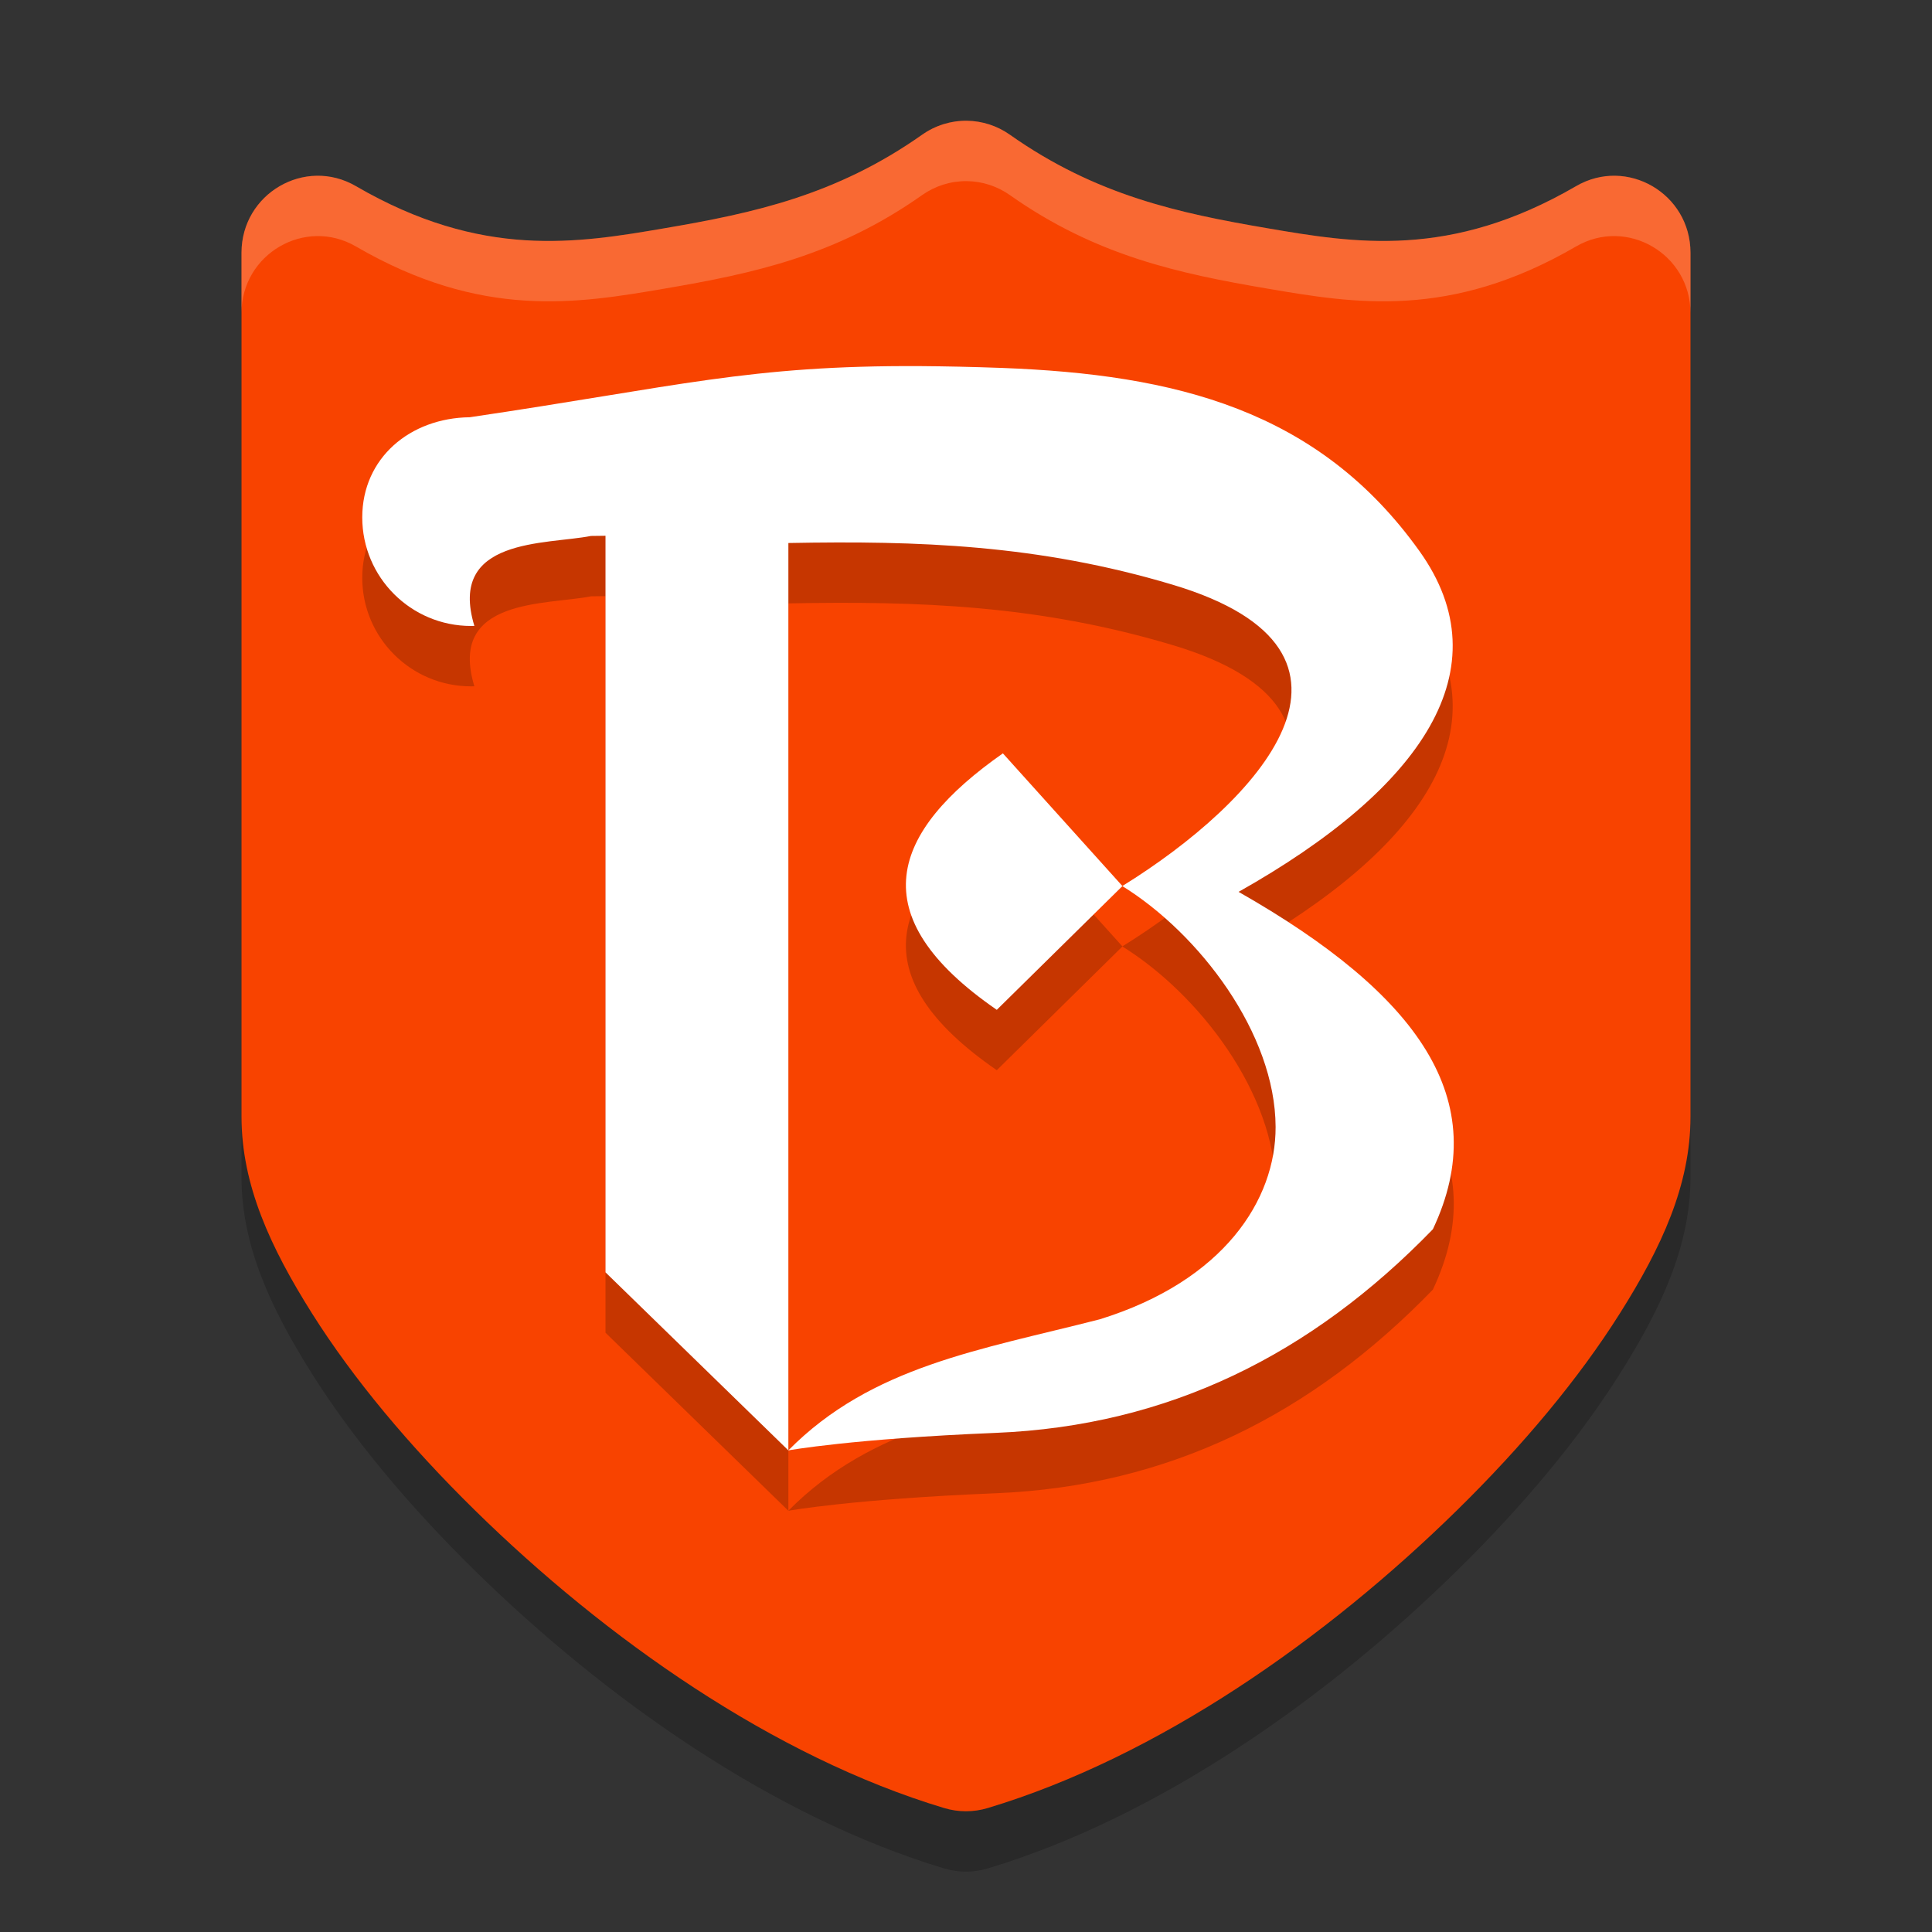 <svg xmlns="http://www.w3.org/2000/svg" width="32" height="32" version="1.1">
 <rect width="100%" height="100%" fill="#333333" stroke="none"/>
 <path style="opacity:0.2" d="M 16.014,3 C 15.75,2.997 15.491,3.077 15.275,3.23 13.846,4.238 12.468,4.531 11.016,4.779 9.564,5.027 7.98,5.296 5.894,4.083 5.052,3.594 4.001,4.206 4,5.185 V 19.494 c 0,1.137 0.484,2.173 1.166,3.257 0.683,1.084 1.61,2.193 2.695,3.259 2.171,2.132 4.953,4.088 7.777,4.937 0.236,0.071 0.487,0.071 0.722,0 2.824,-0.849 5.606,-2.805 7.777,-4.937 1.086,-1.066 2.013,-2.176 2.695,-3.259 C 27.516,21.667 28,20.631 28,19.494 V 5.185 C 27.999,4.206 26.948,3.594 26.106,4.083 24.02,5.296 22.436,5.027 20.984,4.779 19.532,4.531 18.154,4.238 16.725,3.23 16.516,3.083 16.268,3.003 16.014,3 Z"/>
 <path style="fill:#f84300" d="M 16.014,2 C 15.75,1.997 15.491,2.077 15.275,2.23 13.846,3.238 12.468,3.531 11.016,3.779 9.564,4.027 7.98,4.296 5.894,3.083 5.052,2.594 4.001,3.206 4,4.185 V 18.494 c 0,1.137 0.484,2.173 1.166,3.257 0.683,1.084 1.61,2.193 2.695,3.259 2.171,2.132 4.953,4.088 7.777,4.937 0.236,0.071 0.487,0.071 0.722,0 2.824,-0.849 5.606,-2.805 7.777,-4.937 1.086,-1.066 2.013,-2.176 2.695,-3.259 C 27.516,20.667 28,19.631 28,18.494 V 4.185 C 27.999,3.206 26.948,2.594 26.106,3.083 24.02,4.296 22.436,4.027 20.984,3.779 19.532,3.531 18.154,3.238 16.725,2.23 16.516,2.083 16.268,2.003 16.014,2 Z"/>
 <path style="opacity:0.2" d="M 15.25,7.064 C 12.404,7.048 11.226,7.402 7.78,7.911 6.794,7.923 6.001,8.584 6,9.569 c 1.228e-4,0.994 0.807,1.799 1.802,1.799 0.018,-1.75e-4 0.037,-6.31e-4 0.055,-0.001 -0.445,-1.467 1.188,-1.343 1.931,-1.49 0.147,-0.001 0.094,-0.001 0.241,-0.003 V 22.074 l 3.029,2.949 V 9.994 c 2.148,-0.04 4.142,0.025 6.369,0.692 3.717,1.114 1.419,3.593 -0.838,4.99 1.271,0.787 2.534,2.437 2.539,3.989 0.004,1.203 -0.852,2.548 -2.913,3.187 -1.977,0.507 -3.777,0.773 -5.158,2.171 0,0 1.061,-0.193 3.434,-0.29 2.869,-0.117 5.234,-1.301 7.242,-3.373 1.011,-2.141 -0.234,-3.889 -3.218,-5.588 3.048,-1.716 4.389,-3.696 2.995,-5.645 C 21.835,7.784 19.463,7.202 16.594,7.094 16.103,7.076 15.659,7.067 15.25,7.064 Z m 3.341,8.612 -1.98,-2.198 c -1.854,1.299 -2.373,2.683 -0.101,4.248 z"/>
 <path style="fill:#ffffff" d="M 15.25,6.064 C 12.404,6.048 11.226,6.402 7.78,6.911 6.794,6.923 6.001,7.584 6,8.569 c 1.228e-4,0.994 0.807,1.799 1.802,1.799 0.018,-1.75e-4 0.037,-6.31e-4 0.055,-0.001 -0.445,-1.467 1.188,-1.343 1.931,-1.49 0.147,-0.001 0.094,-0.001 0.241,-0.003 V 21.074 l 3.029,2.949 V 8.994 c 2.148,-0.04 4.142,0.025 6.369,0.692 3.717,1.114 1.419,3.593 -0.838,4.99 1.271,0.787 2.534,2.437 2.539,3.989 0.004,1.203 -0.852,2.548 -2.913,3.187 -1.977,0.507 -3.777,0.773 -5.158,2.171 0,0 1.061,-0.193 3.434,-0.29 2.869,-0.117 5.234,-1.301 7.242,-3.373 1.011,-2.141 -0.234,-3.889 -3.218,-5.588 3.048,-1.716 4.389,-3.696 2.995,-5.645 C 21.835,6.784 19.463,6.202 16.594,6.094 16.103,6.076 15.659,6.067 15.25,6.064 Z m 3.341,8.612 -1.98,-2.198 c -1.854,1.299 -2.373,2.683 -0.101,4.248 z"/>
 <path style="opacity:0.2;fill:#ffffff" d="M 16.014 2 C 15.75 1.997 15.492 2.078 15.275 2.23 C 13.847 3.239 12.467 3.531 11.016 3.779 C 9.564 4.027 7.981 4.295 5.895 3.082 C 5.053 2.593 4.001 3.206 4 4.186 L 4 5.186 C 4.001 4.206 5.053 3.593 5.895 4.082 C 7.981 5.295 9.564 5.027 11.016 4.779 C 12.467 4.531 13.847 4.239 15.275 3.23 C 15.492 3.078 15.75 2.997 16.014 3 C 16.268 3.003 16.516 3.083 16.725 3.23 C 18.153 4.239 19.533 4.531 20.984 4.779 C 22.436 5.027 24.02 5.295 26.105 4.082 C 26.947 3.593 27.999 4.206 28 5.186 L 28 4.186 C 27.999 3.206 26.947 2.593 26.105 3.082 C 24.02 4.295 22.436 4.027 20.984 3.779 C 19.533 3.531 18.153 3.239 16.725 2.23 C 16.516 2.083 16.268 2.003 16.014 2 z"/>
</svg>
